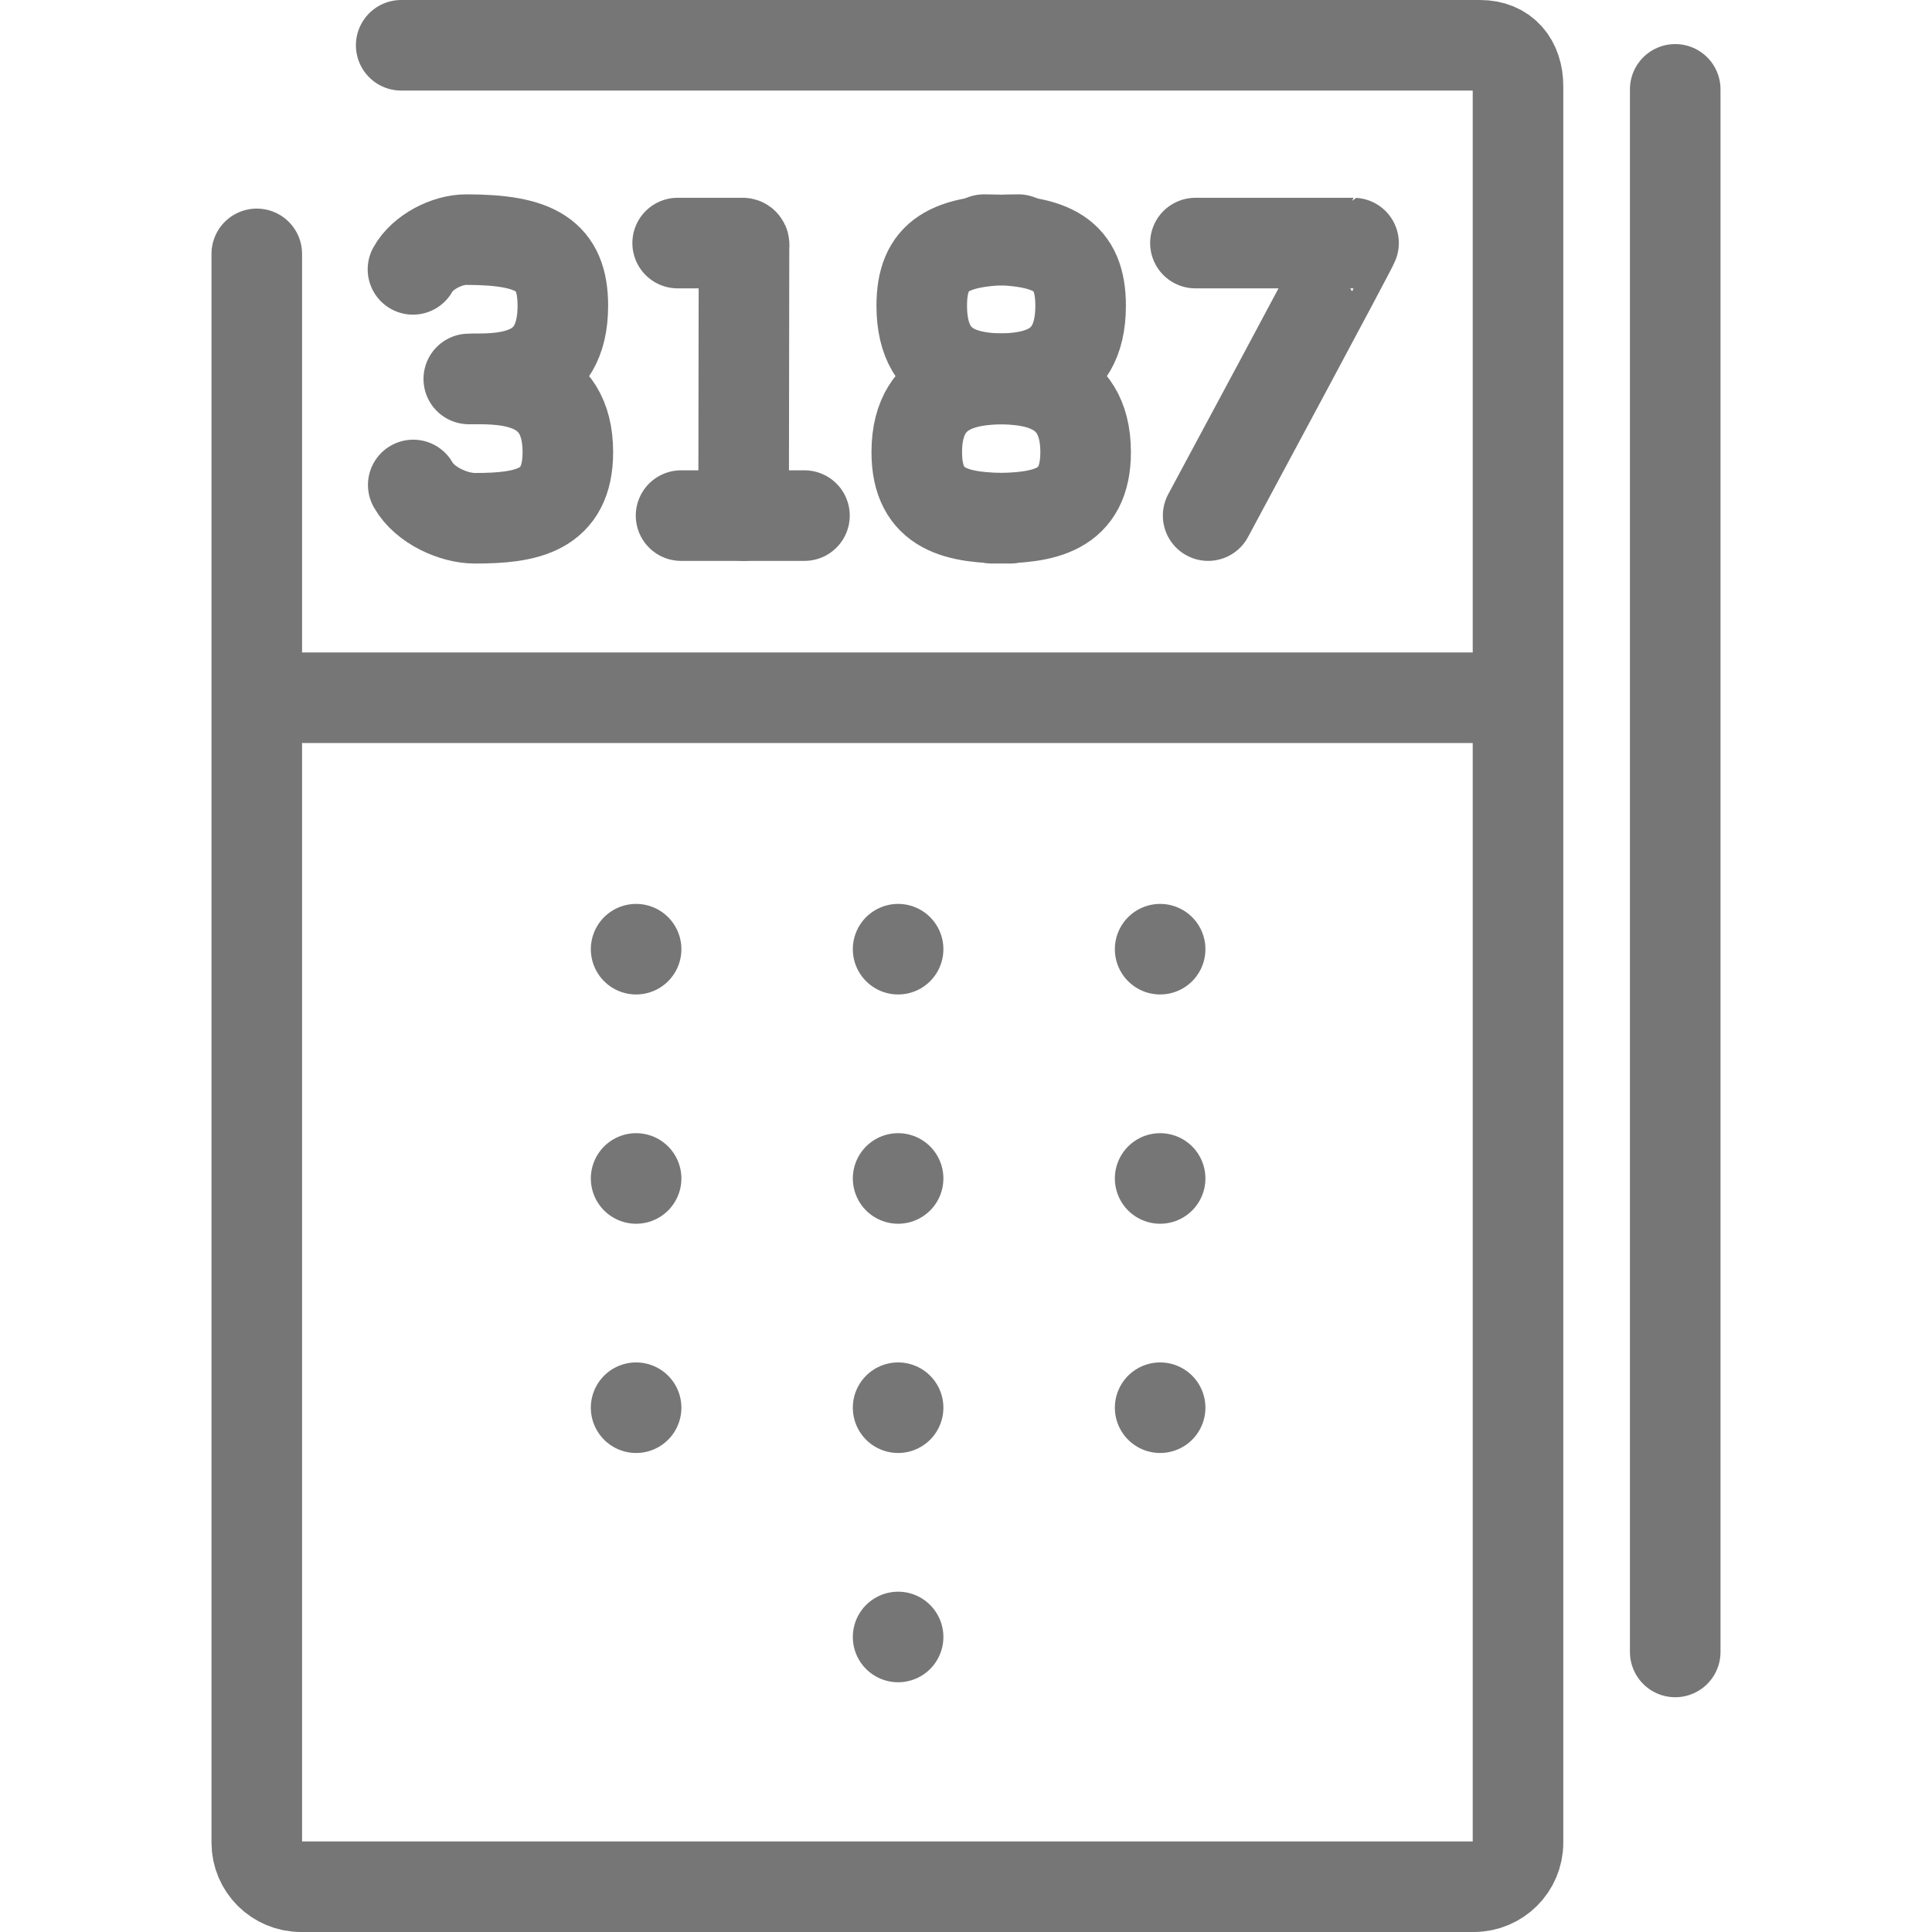 <?xml version="1.0" encoding="utf-8"?>
<!-- Generator: Adobe Illustrator 15.1.0, SVG Export Plug-In . SVG Version: 6.00 Build 0)  -->
<!DOCTYPE svg PUBLIC "-//W3C//DTD SVG 1.1//EN" "http://www.w3.org/Graphics/SVG/1.1/DTD/svg11.dtd">
<svg version="1.1" id="Layer_1" xmlns="http://www.w3.org/2000/svg" xmlns:xlink="http://www.w3.org/1999/xlink" x="0px" y="0px"
	 width="64px" height="64px" viewBox="0 0 64 64" enable-background="new 0 0 64 64" xml:space="preserve">
<title>visa-zblizeniowa-hce</title>
<path fill="none" stroke="#767676" stroke-width="3" stroke-linecap="round" stroke-linejoin="round" stroke-miterlimit="10" d="
	M8.506,8.41v52.63c0,0.806,0.656,1.46,1.466,1.46h38.847c0.81,0,1.467-0.654,1.467-1.46V2.862c0-0.807-0.449-1.362-1.26-1.362H13.29
	"/>
<line fill="none" stroke="#767676" stroke-width="3" stroke-linecap="round" stroke-linejoin="round" stroke-miterlimit="10" x1="55.494" y1="54.723" x2="55.494" y2="2.96"/>
<path fill="none" stroke="#767676" stroke-width="3" stroke-linecap="round" stroke-linejoin="round" stroke-miterlimit="10" d="
	M22.448,8.052h2.156c0.036,0,0.058,0.043,0.042,0.079l-0.013,8.949h-2.072"/>
<line fill="none" stroke="#767676" stroke-width="3" stroke-linecap="round" stroke-linejoin="round" stroke-miterlimit="10" x1="26.649" y1="17.08" x2="24.633" y2="17.08"/>
<path fill="none" stroke="#767676" stroke-width="3" stroke-linecap="round" stroke-linejoin="round" stroke-miterlimit="10" d="
	M13.689,16.065c0.383,0.678,1.342,1.103,2.04,1.103c1.715,0,3.082-0.24,3.082-2.19c0-2.425-2.065-2.425-3.117-2.425"/>
<path fill="none" stroke="#767676" stroke-width="3" stroke-linecap="round" stroke-linejoin="round" stroke-miterlimit="10" d="
	M15.529,12.553c1.216,0,3.116,0,3.116-2.424c0-1.688-0.906-2.191-3.204-2.191c-0.631,0-1.44,0.406-1.761,0.985"/>
<path fill="none" stroke="#767676" stroke-width="3" stroke-linecap="round" stroke-linejoin="round" stroke-miterlimit="10" d="
	M39.6,8.052h5.238c0.036,0-4.817,9.028-4.817,9.028"/>
<path fill="none" stroke="#767676" stroke-width="3" stroke-linecap="round" stroke-linejoin="round" stroke-miterlimit="10" d="
	M32.881,17.168c1.715,0,3.082-0.239,3.082-2.19c0-2.424-2.066-2.424-3.117-2.424"/>
<path fill="none" stroke="#767676" stroke-width="3" stroke-linecap="round" stroke-linejoin="round" stroke-miterlimit="10" d="
	M32.68,12.553c1.217,0,3.117,0,3.117-2.424c0-1.688-0.906-2.191-3.203-2.191"/>
<path fill="none" stroke="#767676" stroke-width="3" stroke-linecap="round" stroke-linejoin="round" stroke-miterlimit="10" d="
	M33.451,17.168c-1.715,0-3.082-0.239-3.082-2.19c0-2.424,2.065-2.424,3.117-2.424"/>
<path fill="none" stroke="#767676" stroke-width="3" stroke-linecap="round" stroke-linejoin="round" stroke-miterlimit="10" d="
	M33.651,12.553c-1.216,0-3.117,0-3.117-2.424c0-1.688,0.906-2.191,3.204-2.191"/>
<line fill="none" stroke="#767676" stroke-width="3" stroke-linecap="round" stroke-linejoin="round" stroke-miterlimit="10" x1="49.412" y1="23.113" x2="10.047" y2="23.113"/>
<line fill="none" stroke="#767676" stroke-width="3" stroke-linecap="round" stroke-linejoin="round" stroke-miterlimit="10" x1="21.072" y1="31.443" x2="21.072" y2="31.443"/>
<line fill="none" stroke="#767676" stroke-width="3" stroke-linecap="round" stroke-linejoin="round" stroke-miterlimit="10" x1="29.751" y1="31.443" x2="29.751" y2="31.443"/>
<line fill="none" stroke="#767676" stroke-width="3" stroke-linecap="round" stroke-linejoin="round" stroke-miterlimit="10" x1="38.431" y1="31.443" x2="38.431" y2="31.443"/>
<line fill="none" stroke="#767676" stroke-width="3" stroke-linecap="round" stroke-linejoin="round" stroke-miterlimit="10" x1="21.072" y1="39.038" x2="21.072" y2="39.038"/>
<line fill="none" stroke="#767676" stroke-width="3" stroke-linecap="round" stroke-linejoin="round" stroke-miterlimit="10" x1="29.751" y1="39.038" x2="29.751" y2="39.038"/>
<line fill="none" stroke="#767676" stroke-width="3" stroke-linecap="round" stroke-linejoin="round" stroke-miterlimit="10" x1="38.431" y1="39.038" x2="38.431" y2="39.038"/>
<line fill="none" stroke="#767676" stroke-width="3" stroke-linecap="round" stroke-linejoin="round" stroke-miterlimit="10" x1="21.072" y1="46.632" x2="21.072" y2="46.632"/>
<line fill="none" stroke="#767676" stroke-width="3" stroke-linecap="round" stroke-linejoin="round" stroke-miterlimit="10" x1="29.751" y1="46.632" x2="29.751" y2="46.632"/>
<line fill="none" stroke="#767676" stroke-width="3" stroke-linecap="round" stroke-linejoin="round" stroke-miterlimit="10" x1="38.431" y1="46.632" x2="38.431" y2="46.632"/>
<line fill="none" stroke="#767676" stroke-width="3" stroke-linecap="round" stroke-linejoin="round" stroke-miterlimit="10" x1="29.751" y1="54.227" x2="29.751" y2="54.227"/>
</svg>
